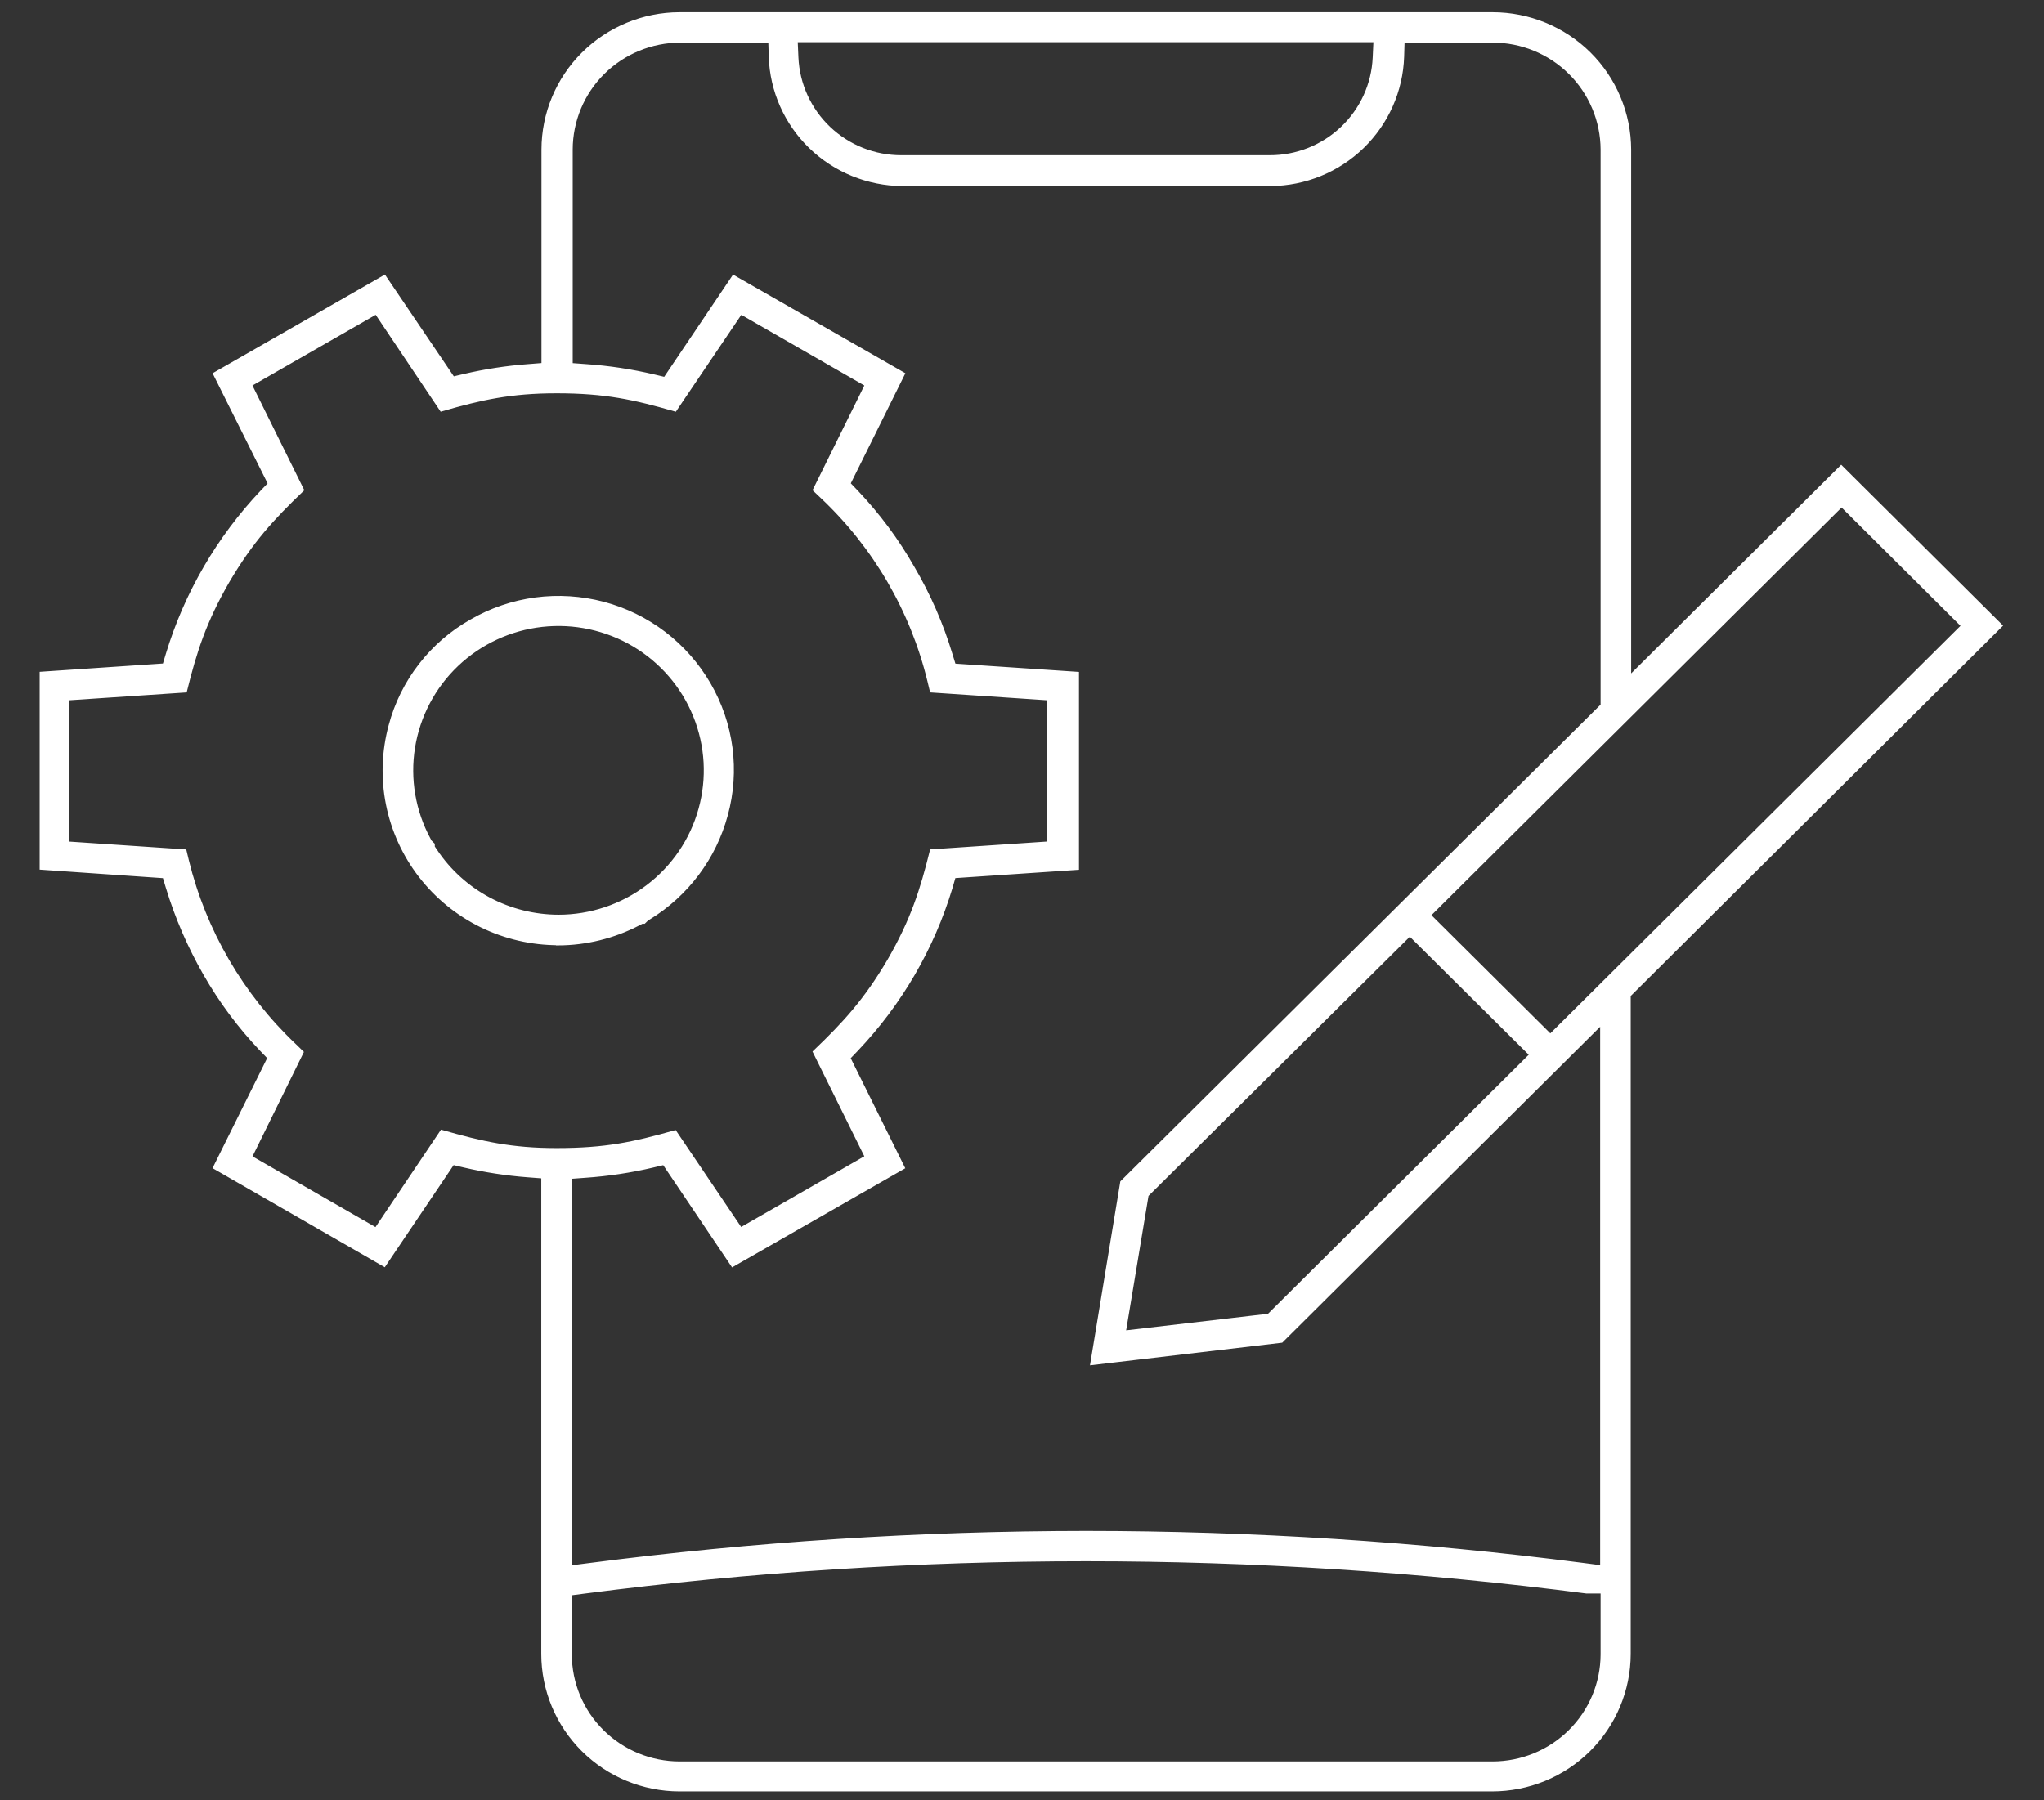 <?xml version="1.0" encoding="UTF-8"?>
<svg xmlns="http://www.w3.org/2000/svg" width="42" height="37" viewBox="0 0 42 37" fill="none">
  <rect x="0" y="0" width="42" height="37" fill="#333333" stroke="none"/>
  <path d="M13.962 36.767C13.223 36.766 12.513 36.474 11.99 35.954C11.467 35.434 11.173 34.729 11.172 33.994V24.171L10.847 24.146C10.406 24.113 9.968 24.045 9.537 23.945L9.299 23.889L7.891 25.978L4.433 23.988L5.55 21.737L5.381 21.562C4.935 21.094 4.547 20.573 4.226 20.012C3.903 19.449 3.644 18.852 3.456 18.232L3.386 18L0.865 17.826V13.854L3.386 13.684L3.456 13.451C3.833 12.206 4.496 11.066 5.392 10.118L5.559 9.944L4.434 7.691L7.894 5.709L9.303 7.791L9.54 7.735C9.971 7.635 10.409 7.567 10.851 7.534L11.176 7.508V3.074C11.177 2.339 11.47 1.635 11.993 1.115C12.515 0.596 13.223 0.303 13.962 0.301H30.668C31.409 0.301 32.12 0.593 32.644 1.112C33.169 1.632 33.465 2.338 33.467 3.074V13.96L37.833 9.622L41.089 12.858L33.458 20.449V33.994C33.456 34.73 33.16 35.436 32.635 35.956C32.111 36.475 31.4 36.767 30.659 36.767H13.962ZM22.315 32.037C18.868 32.037 15.425 32.259 12.007 32.702L11.7 32.742V34.003C11.701 34.599 11.939 35.17 12.364 35.592C12.788 36.013 13.363 36.25 13.962 36.251H30.668C31.269 36.251 31.845 36.015 32.271 35.593C32.697 35.172 32.937 34.6 32.939 34.003V32.7H32.601C29.19 32.258 25.754 32.037 22.315 32.037ZM22.315 31.513C25.732 31.514 29.144 31.734 32.532 32.172L32.93 32.224V20.982L26.324 27.547L22.457 28.003L23.067 24.304L32.939 14.502V3.074C32.937 2.477 32.697 1.905 32.271 1.483C31.845 1.062 31.269 0.825 30.668 0.826H28.812L28.802 1.166C28.779 1.862 28.485 2.522 27.983 3.009C27.481 3.495 26.809 3.769 26.109 3.774H18.539C17.838 3.769 17.166 3.495 16.664 3.009C16.162 2.522 15.869 1.862 15.846 1.166L15.836 0.826H13.98C13.38 0.827 12.805 1.064 12.381 1.485C11.957 1.906 11.719 2.478 11.718 3.074V7.51L12.044 7.534C12.511 7.566 12.975 7.637 13.431 7.744L13.67 7.801L15.078 5.71L18.538 7.691L17.422 9.943L17.59 10.118C18.036 10.588 18.424 11.11 18.743 11.672C19.074 12.234 19.335 12.833 19.523 13.456L19.594 13.687L22.121 13.856V17.829L19.592 17.999L19.525 18.232C19.15 19.478 18.487 20.619 17.588 21.564L17.42 21.739L18.536 23.99L15.058 25.981L13.65 23.89L13.41 23.947C12.955 24.054 12.491 24.124 12.024 24.156L11.697 24.18V32.227L12.095 32.176C15.484 31.736 18.898 31.515 22.315 31.513ZM23.553 24.554L23.08 27.398L26.078 27.048L31.483 21.677L28.969 19.181L23.553 24.554ZM5.123 23.786L7.731 25.286L9.083 23.274C9.896 23.507 10.513 23.645 11.433 23.645C12.448 23.645 13.017 23.52 13.862 23.282L15.214 25.283L17.826 23.784L16.756 21.622C17.364 21.04 17.795 20.572 18.277 19.753C18.761 18.917 18.956 18.292 19.152 17.504L21.563 17.342V14.345L19.152 14.183L19.107 13.996C18.755 12.542 17.987 11.221 16.894 10.194L16.757 10.064L17.826 7.903L15.217 6.404L13.866 8.404C13.035 8.166 12.445 8.033 11.436 8.033C10.493 8.033 9.879 8.171 9.076 8.403L7.735 6.403L5.122 7.903L6.192 10.065C5.584 10.647 5.153 11.115 4.671 11.934C4.187 12.77 3.992 13.395 3.796 14.183L1.376 14.345V17.343L3.787 17.505L3.832 17.692C4.188 19.144 4.956 20.464 6.045 21.495L6.184 21.63L5.123 23.786ZM29.342 18.809L31.856 21.308L40.355 12.862L37.841 10.36L29.342 18.809ZM16.356 1.183C16.381 1.737 16.62 2.26 17.023 2.644C17.427 3.027 17.963 3.241 18.521 3.24H26.091C26.649 3.241 27.186 3.027 27.589 2.644C27.993 2.26 28.232 1.737 28.256 1.183L28.273 0.817H16.34L16.356 1.183ZM11.472 19.376C10.925 19.376 10.386 19.251 9.896 19.011C9.406 18.77 8.978 18.421 8.645 17.989C8.313 17.558 8.085 17.056 7.979 16.523C7.873 15.99 7.893 15.44 8.035 14.915C8.154 14.467 8.362 14.046 8.647 13.679C8.931 13.311 9.287 13.004 9.693 12.775C10.098 12.541 10.544 12.39 11.007 12.328C11.47 12.267 11.941 12.297 12.393 12.416C12.845 12.536 13.268 12.743 13.639 13.026C14.009 13.309 14.32 13.662 14.554 14.064C14.788 14.466 14.94 14.909 15.001 15.369C15.061 15.829 15.029 16.297 14.906 16.744C14.669 17.624 14.102 18.379 13.322 18.856L13.286 18.878L13.227 18.935H13.188L13.112 18.975C12.606 19.238 12.043 19.377 11.472 19.38V19.376ZM8.884 17.412L8.943 17.499C9.221 17.914 9.598 18.254 10.04 18.49C10.482 18.725 10.975 18.848 11.477 18.849C12.141 18.849 12.787 18.632 13.315 18.232C13.844 17.832 14.226 17.271 14.402 16.634C14.579 15.998 14.541 15.321 14.293 14.709C14.046 14.096 13.603 13.581 13.033 13.242C12.463 12.904 11.796 12.76 11.136 12.834C10.476 12.908 9.858 13.195 9.378 13.651C8.898 14.108 8.582 14.708 8.478 15.36C8.374 16.012 8.488 16.68 8.803 17.261L8.827 17.306L8.884 17.362V17.412Z" fill="white" stroke="white" stroke-width="0.1"></path>
</svg>
